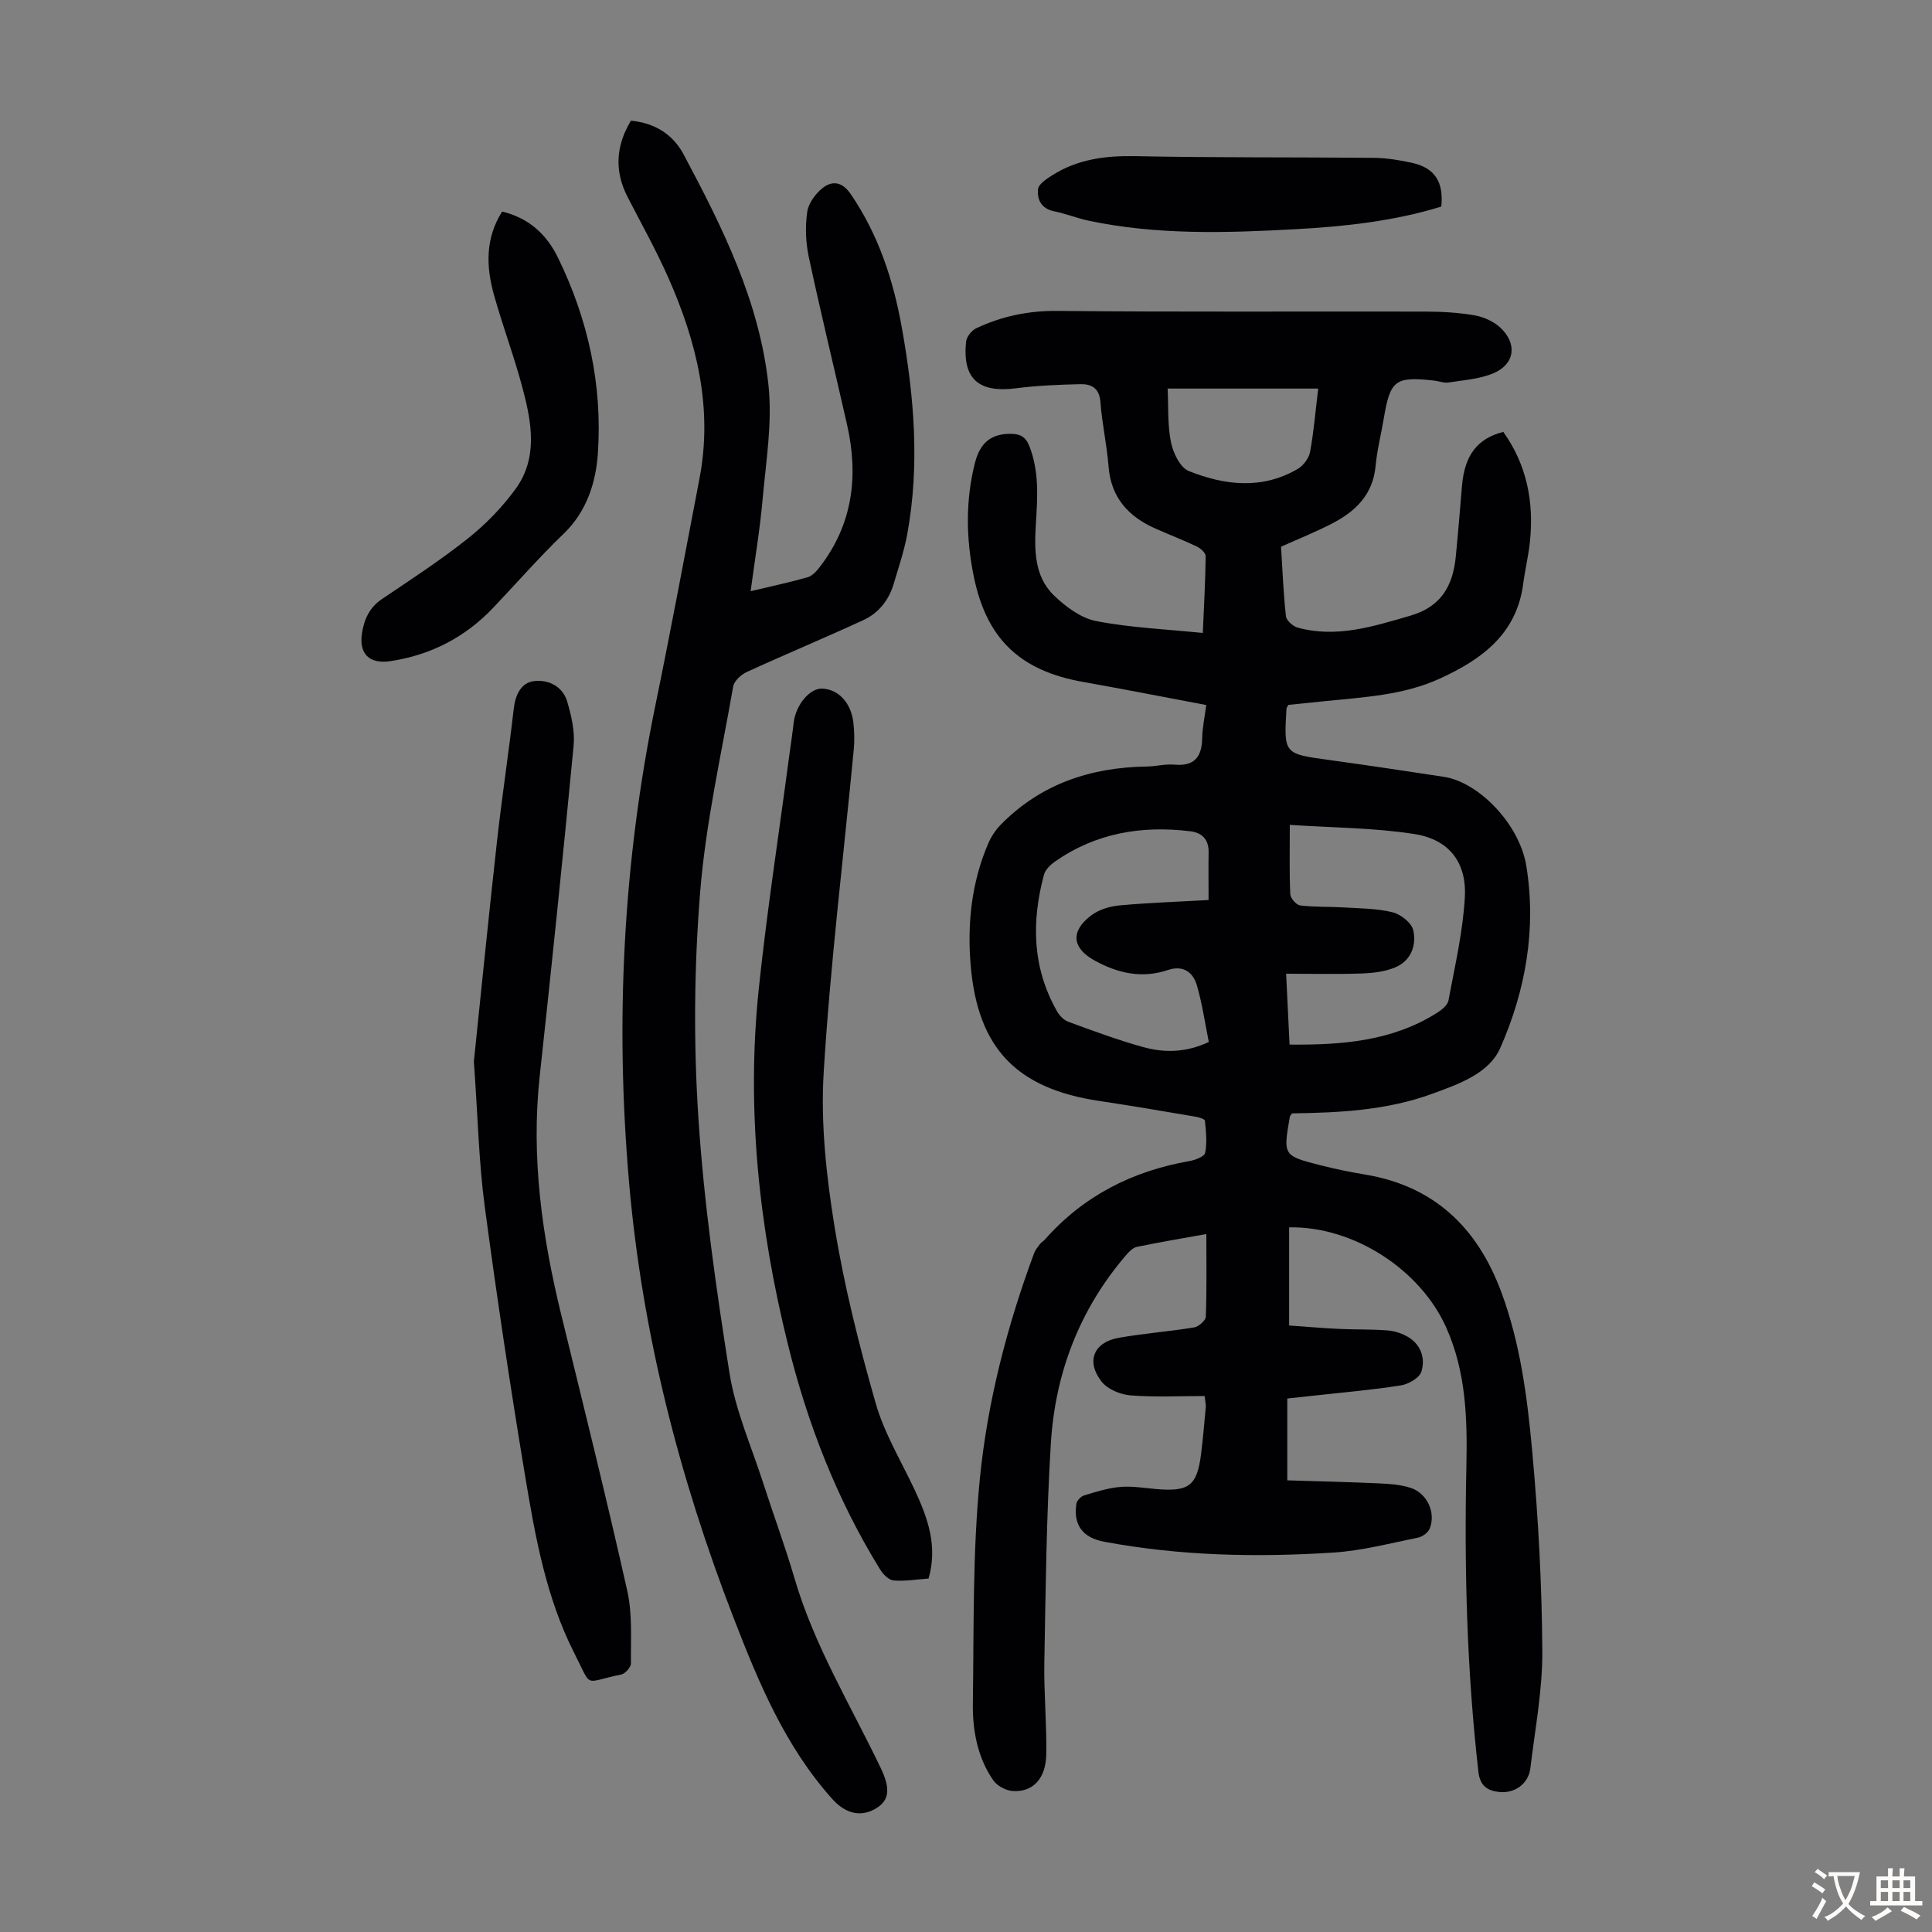 <svg enable-background="new 0 0 400 400" viewBox="0 0 400 400" xmlns="http://www.w3.org/2000/svg"><rect x="0" y="0" width="400" height="400" fill="#808080" stroke="none"/><g fill="#010103"><path d="m266.9 254.11v20.32c3.2.22 6.81.54 10.42.71 3.35.16 6.72.04 10.06.32 1.49.13 3.1.68 4.36 1.48 2.56 1.64 3.37 4.45 2.53 7.07-.42 1.29-2.66 2.57-4.24 2.82-5.84.93-11.75 1.43-17.63 2.08-1.88.21-3.77.41-5.88.64v16.94c6.39.2 12.63.34 18.86.62 2.22.1 4.51.25 6.6.91 3.48 1.09 5.36 5.15 4.02 8.47-.34.84-1.53 1.69-2.46 1.87-5.79 1.17-11.58 2.7-17.44 3.08-15.89 1.02-31.77.7-47.49-2.24-4.45-.83-6.42-3.47-5.76-7.85.1-.67.94-1.54 1.6-1.74 2.44-.74 4.93-1.53 7.44-1.75 2.42-.22 4.9.2 7.35.42 6.94.62 8.6-.62 9.44-7.33.4-3.22.67-6.45.97-9.68.04-.42-.09-.85-.25-2.24-5.12 0-10.25.27-15.33-.13-2.1-.17-4.74-1.26-5.99-2.84-3.29-4.18-1.65-8.16 3.53-9.08 5.17-.91 10.43-1.3 15.61-2.15.94-.16 2.4-1.42 2.43-2.22.21-5.57.11-11.16.11-17.11-5.02.9-9.72 1.68-14.38 2.65-.85.18-1.66 1.03-2.28 1.76-9.59 11.19-14.63 24.37-15.53 38.89-.93 15.07-1.07 30.19-1.35 45.29-.12 6.36.51 12.74.4 19.1-.09 5.09-2.79 7.91-6.98 7.62-1.4-.1-3.21-1.07-4-2.22-3.29-4.77-4.3-10.37-4.22-15.98.23-15.54-.08-31.16 1.46-46.59 1.59-15.89 5.62-31.45 11.2-46.51.26-.71.77-1.33 1.23-1.94.26-.35.7-.57.99-.9 8-9.07 18.12-14.21 29.95-16.28 1.21-.21 3.12-.94 3.27-1.72.42-2.14.17-4.43-.05-6.64-.04-.35-1.28-.72-2.01-.84-6.61-1.12-13.22-2.26-19.86-3.25-17.04-2.53-25.14-10.83-26.62-27.95-.75-8.66.14-17.23 3.61-25.33.6-1.39 1.48-2.76 2.54-3.85 8.3-8.5 18.66-11.94 30.31-12.11 1.9-.03 3.82-.56 5.68-.39 4.17.38 5.71-1.58 5.78-5.49.04-2.2.52-4.38.84-6.85-8.66-1.63-17.08-3.29-25.53-4.79-13.03-2.31-20.02-8.91-22.64-22.02-1.55-7.75-1.69-15.55.28-23.31 1.06-4.2 3.37-6.09 7.52-6.03 1.82.03 2.98.6 3.74 2.53 2.05 5.2 1.7 10.5 1.37 15.89s-.46 11.03 3.78 15.09c2.42 2.32 5.56 4.65 8.71 5.26 7.06 1.37 14.33 1.67 22.06 2.46.25-5.93.54-10.91.59-15.9.01-.67-1.03-1.61-1.8-1.98-2.82-1.35-5.75-2.47-8.61-3.74-5.61-2.49-9.2-6.43-9.7-12.89-.35-4.45-1.35-8.86-1.68-13.31-.21-2.86-1.85-3.74-4.12-3.69-4.46.1-8.94.28-13.36.85-7.74.99-11.11-1.94-10.34-9.63.1-1.01 1.14-2.34 2.09-2.79 5.3-2.49 10.8-3.66 16.82-3.6 25.42.25 50.84.08 76.26.14 3.35.01 6.73.2 10.02.76 1.88.32 3.93 1.21 5.33 2.47 3.66 3.33 3.16 7.62-1.29 9.52-2.87 1.23-6.19 1.43-9.33 1.93-.95.15-1.98-.28-2.98-.39-8.06-.9-9.09-.11-10.42 7.77-.56 3.31-1.4 6.59-1.71 9.91-.53 5.82-4.05 9.31-8.8 11.8-3.44 1.81-7.09 3.25-10.78 4.91.31 4.81.49 9.62 1.02 14.39.1.89 1.45 2.09 2.43 2.36 8.06 2.21 15.62-.24 23.3-2.46 6.4-1.85 8.83-6.18 9.43-12.19.48-4.9.88-9.8 1.29-14.71.53-6.29 3.15-9.79 8.55-11.16 4.88 6.83 6.38 14.54 5.51 22.79-.3 2.89-1.01 5.73-1.38 8.61-1.34 10.42-8.55 15.68-17.21 19.65-7.58 3.48-15.79 3.87-23.91 4.7-2.54.26-5.08.52-7.51.77-.2.39-.38.58-.39.77-.55 9.39-.54 9.35 8.71 10.62 7.98 1.1 15.95 2.29 23.91 3.51 7.21 1.11 15.64 9.79 17.04 18.46 2.12 13.04-.16 25.8-5.4 37.68-2.34 5.3-8.62 7.48-14.15 9.5-9.4 3.42-19.22 3.9-28.95 4.03-.24.35-.43.51-.46.7-1.4 8.02-1.41 8.06 6.29 10.03 3.03.77 6.1 1.41 9.19 1.92 14.36 2.36 23.3 10.96 28.26 24.25 3.99 10.7 5.42 21.95 6.45 33.17 1.25 13.69 1.99 27.46 2.08 41.2.05 8.11-1.5 16.23-2.48 24.33-.39 3.23-3.28 5.26-6.48 4.9-2.47-.28-3.94-1.31-4.27-4.16-2.4-21.06-2.95-42.19-2.49-63.36.21-9.78-.07-19.45-4.17-28.63-5.32-11.96-19.17-21.01-32.53-20.75zm.09-37.84c11.09.11 21.34-.77 30.53-6.57.97-.61 2.19-1.59 2.37-2.57 1.32-7.1 3-14.22 3.39-21.39.4-7.22-3.29-11.94-10.43-13.06-8.39-1.31-16.99-1.31-25.81-1.9 0 5.46-.11 9.91.1 14.36.04.84 1.25 2.23 2.05 2.32 2.96.37 5.98.23 8.96.41 3.41.21 6.9.2 10.18 1.01 1.69.42 3.93 2.19 4.27 3.71.71 3.19-.5 6.39-3.84 7.74-2.1.85-4.53 1.14-6.83 1.22-5.09.17-10.18.05-15.65.05.26 5.45.48 9.87.71 14.67zm-16.77-29.93c0-3.7-.04-6.82.01-9.93.04-2.6-1.36-4.01-3.76-4.3-10.08-1.24-19.57.34-28.05 6.27-.95.66-2 1.68-2.28 2.73-2.61 9.72-2.42 19.25 2.69 28.24.51.9 1.41 1.85 2.34 2.19 5.13 1.88 10.27 3.8 15.53 5.25 4.32 1.19 8.76 1.19 13.57-1.06-.8-3.95-1.36-7.92-2.47-11.73-.8-2.75-2.88-4.22-5.99-3.17-5.36 1.81-10.34.69-15.14-1.94-4.7-2.57-5.12-6.05-.77-9.35 1.58-1.2 3.82-1.89 5.84-2.08 5.87-.55 11.78-.74 18.48-1.12zm22.7-105.89c-10.38 0-20.46 0-31.17 0 .17 3.6-.05 7.43.68 11.08.44 2.21 1.89 5.26 3.67 5.98 7.43 2.98 15.16 3.89 22.54-.4 1.18-.68 2.34-2.21 2.59-3.51.77-4.15 1.11-8.37 1.69-13.15z"/><path d="m130.63 24.98c4.93.49 8.68 2.81 10.91 7 8.07 15.13 15.75 30.55 17.57 47.83.82 7.77-.53 15.79-1.23 23.67-.55 6.2-1.6 12.36-2.47 18.92 4.25-1.01 8.05-1.82 11.78-2.88.95-.27 1.83-1.22 2.48-2.06 6.89-8.88 8.12-18.9 5.7-29.56-2.62-11.55-5.43-23.06-7.91-34.65-.65-3.02-.77-6.29-.34-9.34.25-1.81 1.71-3.81 3.2-4.99 2.04-1.6 4.08-1.28 5.83 1.29 5.74 8.41 8.81 17.79 10.57 27.66 2.54 14.17 3.74 28.41 1.12 42.7-.64 3.5-1.8 6.91-2.82 10.33-1 3.38-3.13 6.04-6.28 7.49-8 3.69-16.13 7.07-24.13 10.74-1.18.54-2.61 1.85-2.81 3-2.49 14.2-5.7 28.36-6.85 42.68-1.24 15.45-1.37 31.11-.36 46.57 1.15 17.71 3.67 35.38 6.45 52.93 1.23 7.74 4.53 15.16 6.96 22.7 2.12 6.59 4.54 13.1 6.49 19.74 4.08 13.97 11.65 26.33 17.86 39.31 2 4.18 1.81 6.6-.85 8.27-3.13 1.96-6.38 1.26-9.16-1.84-9.76-10.88-15.24-24.05-20.43-37.45-11.24-29.05-18.93-58.94-21.65-90.01-2.92-33.32-1.29-66.38 5.47-99.19 3.2-15.55 6.09-31.16 9.09-46.75 2.82-14.69-.61-28.45-6.52-41.75-2.49-5.61-5.5-10.99-8.31-16.45-2.83-5.43-2.51-10.68.64-15.91z"/><path d="m98.11 219.76c1.4-13.41 2.99-29.43 4.77-45.42 1.02-9.22 2.43-18.41 3.49-27.63.33-2.85 1.5-5.34 4.16-5.69 2.94-.38 5.96 1.04 6.9 4.22.87 2.94 1.61 6.16 1.33 9.15-2.18 22.83-4.54 45.64-7.02 68.43-1.83 16.83.5 33.23 4.49 49.52 4.65 18.98 9.36 37.95 13.64 57.02 1.08 4.82.71 9.99.76 15 .01.8-1.18 2.17-2.01 2.33-7.96 1.59-5.89 3.09-9.7-4.39-5.91-11.6-8.14-24.35-10.25-37.02-3.08-18.53-5.86-37.11-8.34-55.73-1.19-8.96-1.38-18.06-2.22-29.79z"/><path d="m192.25 326.82c-2.38.17-4.84.59-7.24.4-1-.08-2.18-1.28-2.79-2.28-8.95-14.48-15.03-30.16-19.1-46.63-5.98-24.17-8.62-48.68-6.03-73.52 1.66-15.89 4.11-31.7 6.21-47.55.34-2.55.73-5.09 1.03-7.64.42-3.62 3.29-7.1 5.84-7.03 3.33.09 6.01 2.85 6.5 6.95.22 1.87.27 3.8.09 5.68-2.12 22.26-4.86 44.47-6.22 66.77-.65 10.6.54 21.49 2.25 32.03 2 12.31 5.07 24.49 8.5 36.49 1.78 6.25 5.29 12.02 8.09 17.98 2.67 5.75 4.81 11.56 2.87 18.35z"/><path d="m103.96 43.8c5.71 1.38 9.28 4.88 11.56 9.54 6.25 12.79 9.24 26.44 8.26 40.58-.41 5.93-2.28 11.97-7.07 16.57-5.07 4.88-9.72 10.2-14.57 15.31-5.82 6.14-12.93 9.81-21.29 11.08-4.37.67-6.61-1.5-5.89-5.89.47-2.82 1.55-5.23 4.11-6.96 6.02-4.06 12.13-8.04 17.81-12.55 3.69-2.94 7.11-6.45 9.88-10.27 4.64-6.4 3.32-13.68 1.48-20.67-1.73-6.57-4.15-12.97-5.98-19.52-1.62-5.82-1.82-11.64 1.7-17.22z"/><path d="m298.4 42.77c-9.83 3.03-20.03 4.13-30.3 4.69-14.3.78-28.61 1.22-42.76-1.78-2.4-.51-4.71-1.46-7.11-1.94-2.66-.53-3.55-2.47-3.31-4.59.12-1.06 1.77-2.12 2.93-2.86 5.27-3.35 11.06-4.08 17.27-3.96 16.44.34 32.9.19 49.34.35 2.66.03 5.35.47 7.96 1.05 4.65 1.05 6.51 3.96 5.98 9.04z"/></g><path d="m377.9 391.2c-.2.3-.4.5-.6.8-.7-.6-1.4-1-2.2-1.5.2-.3.4-.5.5-.8.6.4 1.4.8 2.3 1.5zm-1.8 6.1c-.2-.2-.5-.4-.9-.6.4-.6.8-1.2 1.2-1.9s.7-1.3.9-1.9c.3.3.5.5.8.7-.7 1.3-1.4 2.6-2 3.7zm2.2-9c-.3.3-.5.5-.6.8-.6-.6-1.3-1.1-2-1.5.3-.3.5-.5.6-.7.6.5 1.3.9 2 1.4zm.3.2v-.9h2 4.5c-.3 1.3-.6 2.5-1 3.6s-.9 2.1-1.4 3c.4.5 1 1 1.6 1.4s1.2.8 1.9 1.1c-.3.2-.5.4-.8.8-.4-.3-1-.7-1.6-1.2s-1.2-1.1-1.6-1.6c-.5.6-1.1 1.1-1.7 1.6s-1.4.9-2.1 1.4c-.1-.3-.3-.5-.7-.8.6-.2 1.2-.5 1.9-1s1.4-1.1 2-1.8c-.5-.8-.9-1.6-1.2-2.5s-.6-2-.8-3.2c-.4.1-.7.1-1 .1zm2.5 2.7c.3 1 .7 1.7 1 2.2.3-.5.6-1.1 1-2s.6-1.9.9-3h-3.2-.4c.1.9.3 1.8.7 2.8z" fill="#fcfbfa"/><path d="m396.5 388.5v1.5 3.6h1.5v.9c-.4 0-1 0-1.7 0h-7.9c-.5 0-.9 0-1.2 0v-.9h1.3v-3.5c0-.7 0-1.2 0-1.6h2.4c0-.8 0-1.4 0-1.7h1c0 .3-.1.8-.1 1.7h1.5c0-.8 0-1.4 0-1.7h1c0 .3-.1.9-.1 1.7zm-8.2 9.2c-.2-.3-.5-.5-.8-.8.8-.3 1.4-.6 1.9-.9s1-.7 1.4-1.1c.3.3.6.5.9.8-1.6 1-2.8 1.6-3.4 2zm2.6-6.8v-1.6h-1.5v1.6zm0 2.7v-1.9h-1.5v1.9zm2.4-2.7v-1.6h-1.5v1.6zm0 2.7v-1.9h-1.5v1.9zm.2 2 .7-.8c.4.2.9.5 1.6.8s1.3.7 1.8 1c-.3.3-.5.5-.8.8-.4-.3-1.5-1-3.3-1.8zm2-4.7v-1.6h-1.4v1.6zm0 2.7v-1.9h-1.4v1.9z" fill="#fcfbfa"/></svg>
